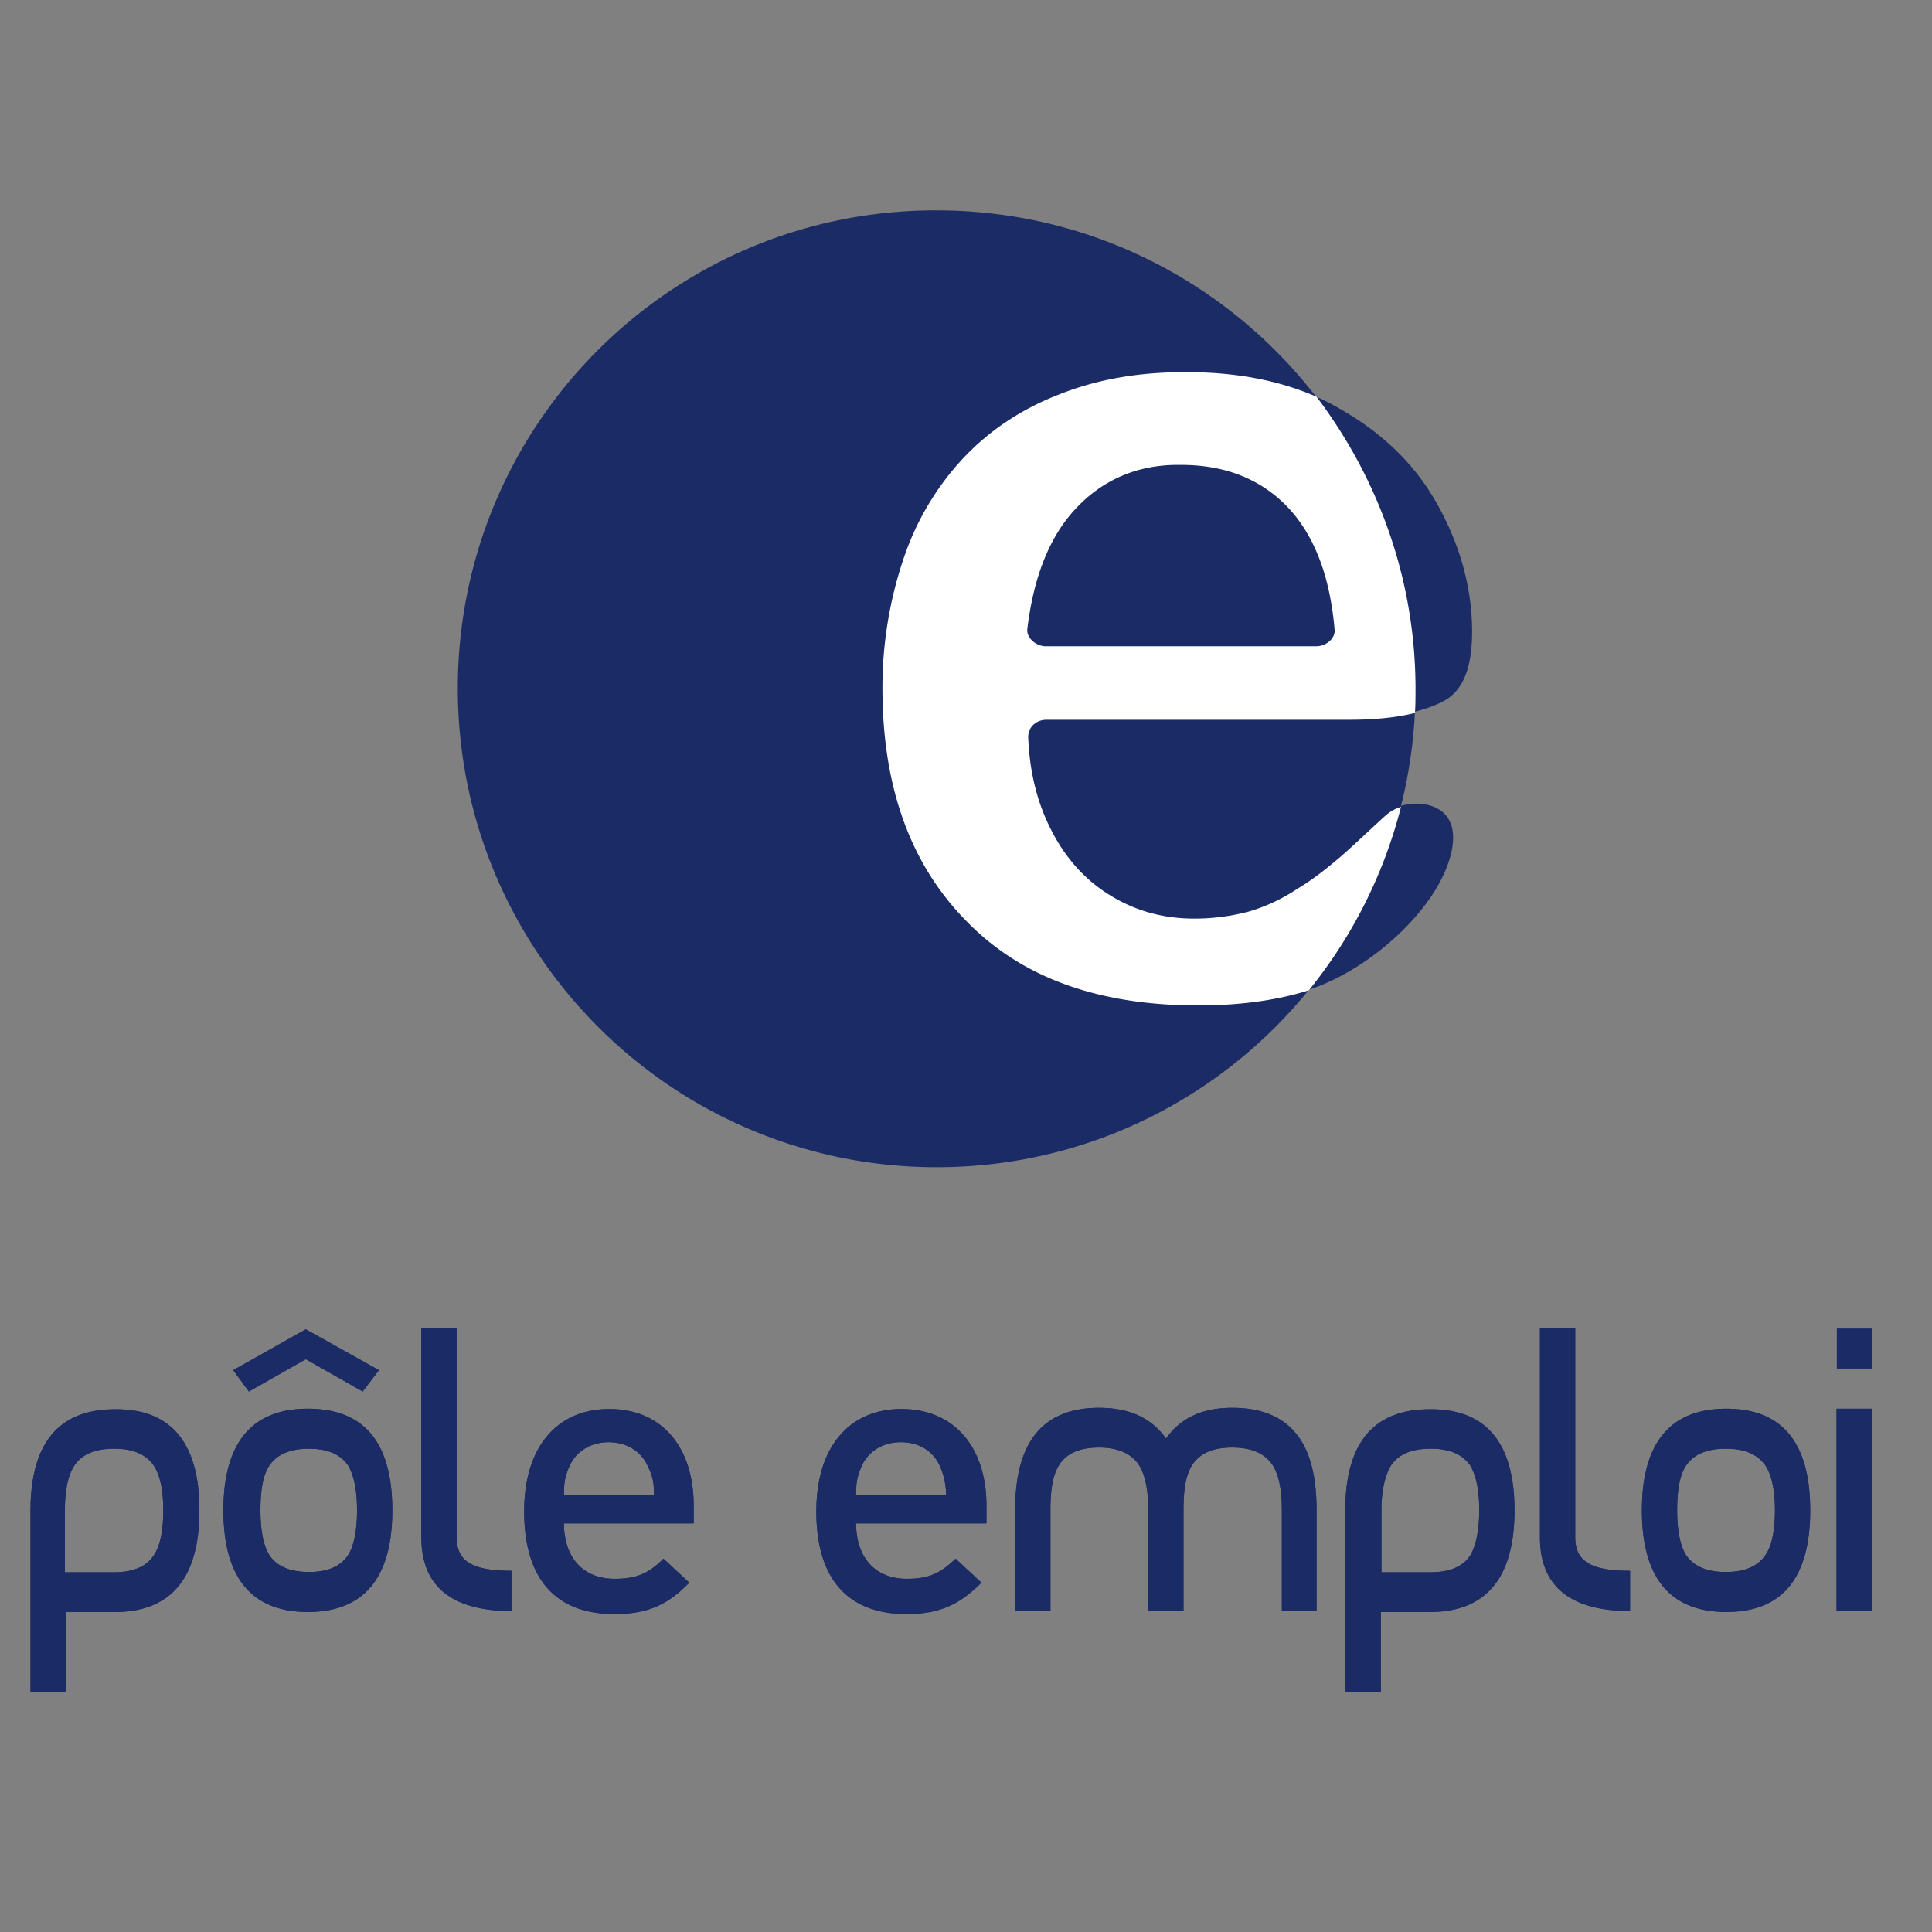 <svg width="76" height="76" fill="none" xmlns="http://www.w3.org/2000/svg"><rect width="100%" height="100%" fill="#808080" stroke="none"/><path d="M18.009 27.078c0 10.398 8.44 18.837 18.837 18.837s18.836-8.404 18.836-18.837c0-10.386-8.439-18.802-18.836-18.802-10.421-.023-18.837 8.416-18.837 18.802zM6.422 59.413c0-.816-.128-1.387-.373-1.76-.303-.443-.816-.665-1.562-.665-.746 0-1.27.222-1.562.665-.244.373-.373.944-.373 1.76v2.436h1.935c.746 0 1.27-.222 1.562-.665.257-.384.373-.979.373-1.771zm1.422 0c0 2.657-1.119 3.998-3.322 3.998H2.587v3.147H1.2v-7.122c0-2.681 1.12-3.998 3.322-3.998 2.203-.024 3.322 1.317 3.322 3.975zm6.201 0c0-.816-.128-1.387-.35-1.76-.291-.443-.816-.664-1.538-.664-.746 0-1.26.221-1.562.664-.245.373-.35.944-.35 1.76 0 .816.128 1.41.35 1.76.291.443.816.665 1.562.665.746 0 1.235-.222 1.538-.665.222-.35.35-.944.35-1.76zm.863-5.513l-.641.839-2.238-1.27-2.238 1.27-.618-.84 2.856-1.608 2.879 1.609zm.524 5.513c0 2.658-1.119 3.998-3.322 3.998-2.203 0-3.322-1.34-3.322-3.998 0-2.658 1.12-3.998 3.322-3.998 2.227 0 3.322 1.34 3.322 3.998zm4.722 3.963c-2.378 0-3.579-.967-3.579-2.902v-8.23h1.387v8.23c0 .42.128.722.373.92.327.28.944.397 1.784.397v1.585h.035zm31.659 0h-1.388v-3.998c0-.816-.128-1.387-.373-1.76-.303-.443-.816-.676-1.585-.676-.746 0-1.259.221-1.562.676-.245.373-.35.944-.35 1.76v3.998h-1.387v-3.998c0-.816-.128-1.387-.373-1.76-.303-.443-.816-.676-1.562-.676-.746 0-1.27.221-1.562.676-.244.373-.35.944-.35 1.76v3.998h-1.386v-3.998c0-2.658 1.095-3.998 3.298-3.998 1.19 0 2.064.396 2.635 1.212.57-.816 1.433-1.212 2.6-1.212 2.237 0 3.321 1.317 3.321 3.998v3.998h.023zm6.376-3.963c0-.816-.129-1.387-.35-1.76-.303-.443-.816-.665-1.562-.665-.746 0-1.27.222-1.562.665-.222.373-.373.944-.373 1.76v2.436h1.935c.746 0 1.27-.222 1.562-.665.221-.384.35-.979.35-1.771zm1.387 0c0 2.657-1.12 3.998-3.322 3.998h-1.935v3.147h-1.4v-7.122c0-2.681 1.12-3.998 3.323-3.998 2.215-.024 3.334 1.317 3.334 3.975zm4.581 3.963c-2.378 0-3.579-.967-3.579-2.902v-8.23h1.387v8.23c0 .42.128.722.373.92.327.28.921.397 1.784.397v1.585h.035zm5.665-3.963c0-.816-.129-1.387-.373-1.76-.303-.443-.816-.664-1.562-.664-.746 0-1.26.221-1.562.664-.245.373-.35.944-.35 1.76 0 .816.128 1.41.35 1.76.303.443.816.665 1.562.665.746 0 1.259-.222 1.562-.665.244-.35.373-.944.373-1.76zm1.387 0c0 2.658-1.096 3.998-3.299 3.998s-3.322-1.34-3.322-3.998c0-2.657 1.119-3.998 3.322-3.998 2.203 0 3.299 1.34 3.299 3.998zm1.037-3.998h1.387v7.961h-1.387v-7.961zm1.399-1.585h-1.387v-1.562h1.387v1.562zm-48.141 3.893c-.245-.594-.816-.99-1.562-.99-.746 0-1.317.396-1.562.99-.151.373-.198.595-.198 1.072h3.544c0-.477-.047-.699-.222-1.072zm-3.322 2.18c0 1.34.723 2.203 2.005 2.203.897 0 1.364-.245 1.912-.793l1.014.944c-.793.816-1.562 1.236-2.95 1.236-1.98 0-3.543-1.037-3.543-4.045 0-2.553 1.317-4.021 3.345-4.021 2.11 0 3.323 1.538 3.323 3.8v.7h-5.106v-.024zm14.815-2.18c-.245-.594-.792-.99-1.562-.99-.746 0-1.317.396-1.562.99-.151.373-.198.595-.198 1.072h3.544a2.969 2.969 0 00-.222-1.072zm-3.322 2.18c0 1.34.723 2.203 2.005 2.203.898 0 1.34-.245 1.912-.793l1.014.944c-.816.816-1.585 1.236-2.95 1.236-1.98 0-3.543-1.037-3.543-4.045 0-2.553 1.318-4.021 3.346-4.021 2.11 0 3.345 1.538 3.345 3.8v.7h-5.14c.011.01.011-.024.011-.024z" fill="#1B2B66"/><path d="M6.422 59.413c0-.816-.128-1.387-.373-1.76-.303-.443-.816-.665-1.562-.665-.746 0-1.27.222-1.562.665-.244.373-.373.944-.373 1.76v2.436h1.935c.746 0 1.27-.222 1.562-.665.257-.384.373-.979.373-1.771zm1.422 0c0 2.657-1.119 3.998-3.322 3.998H2.587v3.147H1.2v-7.122c0-2.681 1.12-3.998 3.322-3.998 2.203-.024 3.322 1.317 3.322 3.975zm6.201 0c0-.816-.128-1.387-.35-1.76-.291-.443-.816-.664-1.538-.664-.746 0-1.26.221-1.562.664-.245.373-.35.944-.35 1.76 0 .816.128 1.41.35 1.76.291.443.816.665 1.562.665.746 0 1.235-.222 1.538-.665.222-.35.35-.944.35-1.76zm.863-5.513l-.641.839-2.238-1.27-2.238 1.27-.618-.84 2.856-1.608 2.879 1.609zm.524 5.513c0 2.658-1.119 3.998-3.322 3.998-2.203 0-3.322-1.34-3.322-3.998 0-2.658 1.12-3.998 3.322-3.998 2.227 0 3.322 1.34 3.322 3.998zm4.722 3.963c-2.378 0-3.579-.967-3.579-2.902v-8.23h1.387v8.23c0 .42.128.722.373.92.327.28.944.397 1.784.397v1.585h.035zm31.659 0h-1.388v-3.998c0-.816-.128-1.387-.373-1.76-.303-.443-.816-.676-1.585-.676-.746 0-1.259.221-1.562.676-.245.373-.35.944-.35 1.76v3.998h-1.387v-3.998c0-.816-.128-1.387-.373-1.76-.303-.443-.816-.676-1.562-.676-.746 0-1.27.221-1.562.676-.244.373-.35.944-.35 1.76v3.998h-1.386v-3.998c0-2.658 1.095-3.998 3.298-3.998 1.19 0 2.064.396 2.635 1.212.57-.816 1.433-1.212 2.6-1.212 2.237 0 3.321 1.317 3.321 3.998v3.998h.023zm6.376-3.963c0-.816-.129-1.387-.35-1.76-.303-.443-.816-.665-1.562-.665-.746 0-1.27.222-1.562.665-.222.373-.373.944-.373 1.76v2.436h1.935c.746 0 1.27-.222 1.562-.665.221-.384.35-.979.35-1.771zm1.387 0c0 2.657-1.12 3.998-3.322 3.998h-1.935v3.147h-1.4v-7.122c0-2.681 1.12-3.998 3.323-3.998 2.215-.024 3.334 1.317 3.334 3.975zm4.581 3.963c-2.378 0-3.579-.967-3.579-2.902v-8.23h1.387v8.23c0 .42.128.722.373.92.327.28.921.397 1.784.397v1.585h.035zm5.665-3.963c0-.816-.129-1.387-.373-1.76-.303-.443-.816-.664-1.562-.664-.746 0-1.26.221-1.562.664-.245.373-.35.944-.35 1.76 0 .816.128 1.41.35 1.76.303.443.816.665 1.562.665.746 0 1.259-.222 1.562-.665.244-.35.373-.944.373-1.76zm1.387 0c0 2.658-1.096 3.998-3.299 3.998s-3.322-1.34-3.322-3.998c0-2.657 1.119-3.998 3.322-3.998 2.203 0 3.299 1.34 3.299 3.998zm1.037-3.998h1.387v7.961h-1.387v-7.961zm1.399-1.585h-1.387v-1.562h1.387v1.562zm-48.141 3.893c-.245-.594-.816-.99-1.562-.99-.746 0-1.317.396-1.562.99-.151.373-.198.595-.198 1.072h3.544c0-.477-.047-.699-.222-1.072zm-3.322 2.18c0 1.34.723 2.203 2.005 2.203.897 0 1.364-.245 1.912-.793l1.014.944c-.793.816-1.562 1.236-2.95 1.236-1.98 0-3.543-1.037-3.543-4.045 0-2.553 1.317-4.021 3.345-4.021 2.11 0 3.323 1.538 3.323 3.8v.7h-5.106v-.024zm14.815-2.18c-.245-.594-.792-.99-1.562-.99-.746 0-1.317.396-1.562.99-.151.373-.198.595-.198 1.072h3.544a2.969 2.969 0 00-.222-1.072zm-3.322 2.18c0 1.34.723 2.203 2.005 2.203.898 0 1.34-.245 1.912-.793l1.014.944c-.816.816-1.585 1.236-2.95 1.236-1.98 0-3.543-1.037-3.543-4.045 0-2.553 1.318-4.021 3.346-4.021 2.11 0 3.345 1.538 3.345 3.8v.7h-5.14c.011.01.011-.024.011-.024zM50.693 19.99c1.037 1.12 1.632 2.729 1.807 4.792.023.35-.35.64-.723.64H41.135c-.373 0-.77-.326-.723-.687.245-2.04.874-3.625 1.888-4.71 1.073-1.165 2.483-1.76 4.115-1.736 1.772-.012 3.206.56 4.278 1.702zm-7.367-4.988c-.594.128-1.142.303-1.69.524-1.515.595-2.751 1.434-3.777 2.53a10.821 10.821 0 00-2.331 3.963c-.07.245-.175.525-.245.77v8.683c.525 1.865 1.434 3.428 2.704 4.71 2.157 2.238 5.188 3.345 9.15 3.345 1.691 0 3.206-.221 4.489-.641 2.354-.816 5.012-3.206 5.478-5.409.291-1.433-.594-1.76-1.072-1.841-.094 0-.175-.024-.28-.024-.548 0-.99.175-1.27.443-.327.292-1.294 1.213-1.784 1.632-.525.443-1.072.863-1.667 1.236a7.347 7.347 0 01-1.912.897 8.34 8.34 0 01-2.156.269 6.261 6.261 0 01-3.276-.898c-.99-.595-1.783-1.469-2.354-2.6-.548-1.06-.84-2.26-.898-3.601-.023-.443.327-.723.723-.723h11.936c1.609 0 2.833-.245 3.649-.664.746-.373 1.165-1.213 1.165-2.751 0-1.632-.42-3.253-1.27-4.838-.84-1.585-2.11-2.879-3.823-3.87a9.64 9.64 0 00-2.856-1.142h-6.68.047z" fill="#1B2B66"/><path d="M50.694 19.991c1.037 1.12 1.632 2.728 1.807 4.791.023.35-.35.641-.723.641H41.136c-.373 0-.77-.326-.723-.688.245-2.04.874-3.625 1.888-4.709 1.073-1.165 2.483-1.76 4.115-1.737 1.772-.011 3.206.56 4.278 1.702zm-9.057-4.464c-1.516.594-2.751 1.434-3.777 2.53a10.822 10.822 0 00-2.331 3.963 15.816 15.816 0 00-.816 5.058c0 3.87 1.096 6.901 3.275 9.127 2.157 2.238 5.188 3.346 9.15 3.346 1.633 0 3.078-.198 4.349-.595a18.83 18.83 0 003.625-7.215 1.61 1.61 0 00-.618.35c-.327.291-1.294 1.212-1.784 1.632-.524.443-1.06.874-1.666 1.235-.595.397-1.236.7-1.912.898a8.327 8.327 0 01-2.157.28c-1.189 0-2.284-.292-3.275-.898-.99-.595-1.783-1.469-2.355-2.6-.547-1.072-.839-2.26-.897-3.601-.023-.443.326-.723.723-.723h11.936c.99 0 1.865-.093 2.553-.268.023-.291.023-.618.023-.944 0-4.313-1.469-8.288-3.893-11.494-1.47-.64-3.148-.967-5.083-.967-1.9-.012-3.555.28-5.07.886z" fill="#fff"/></svg>